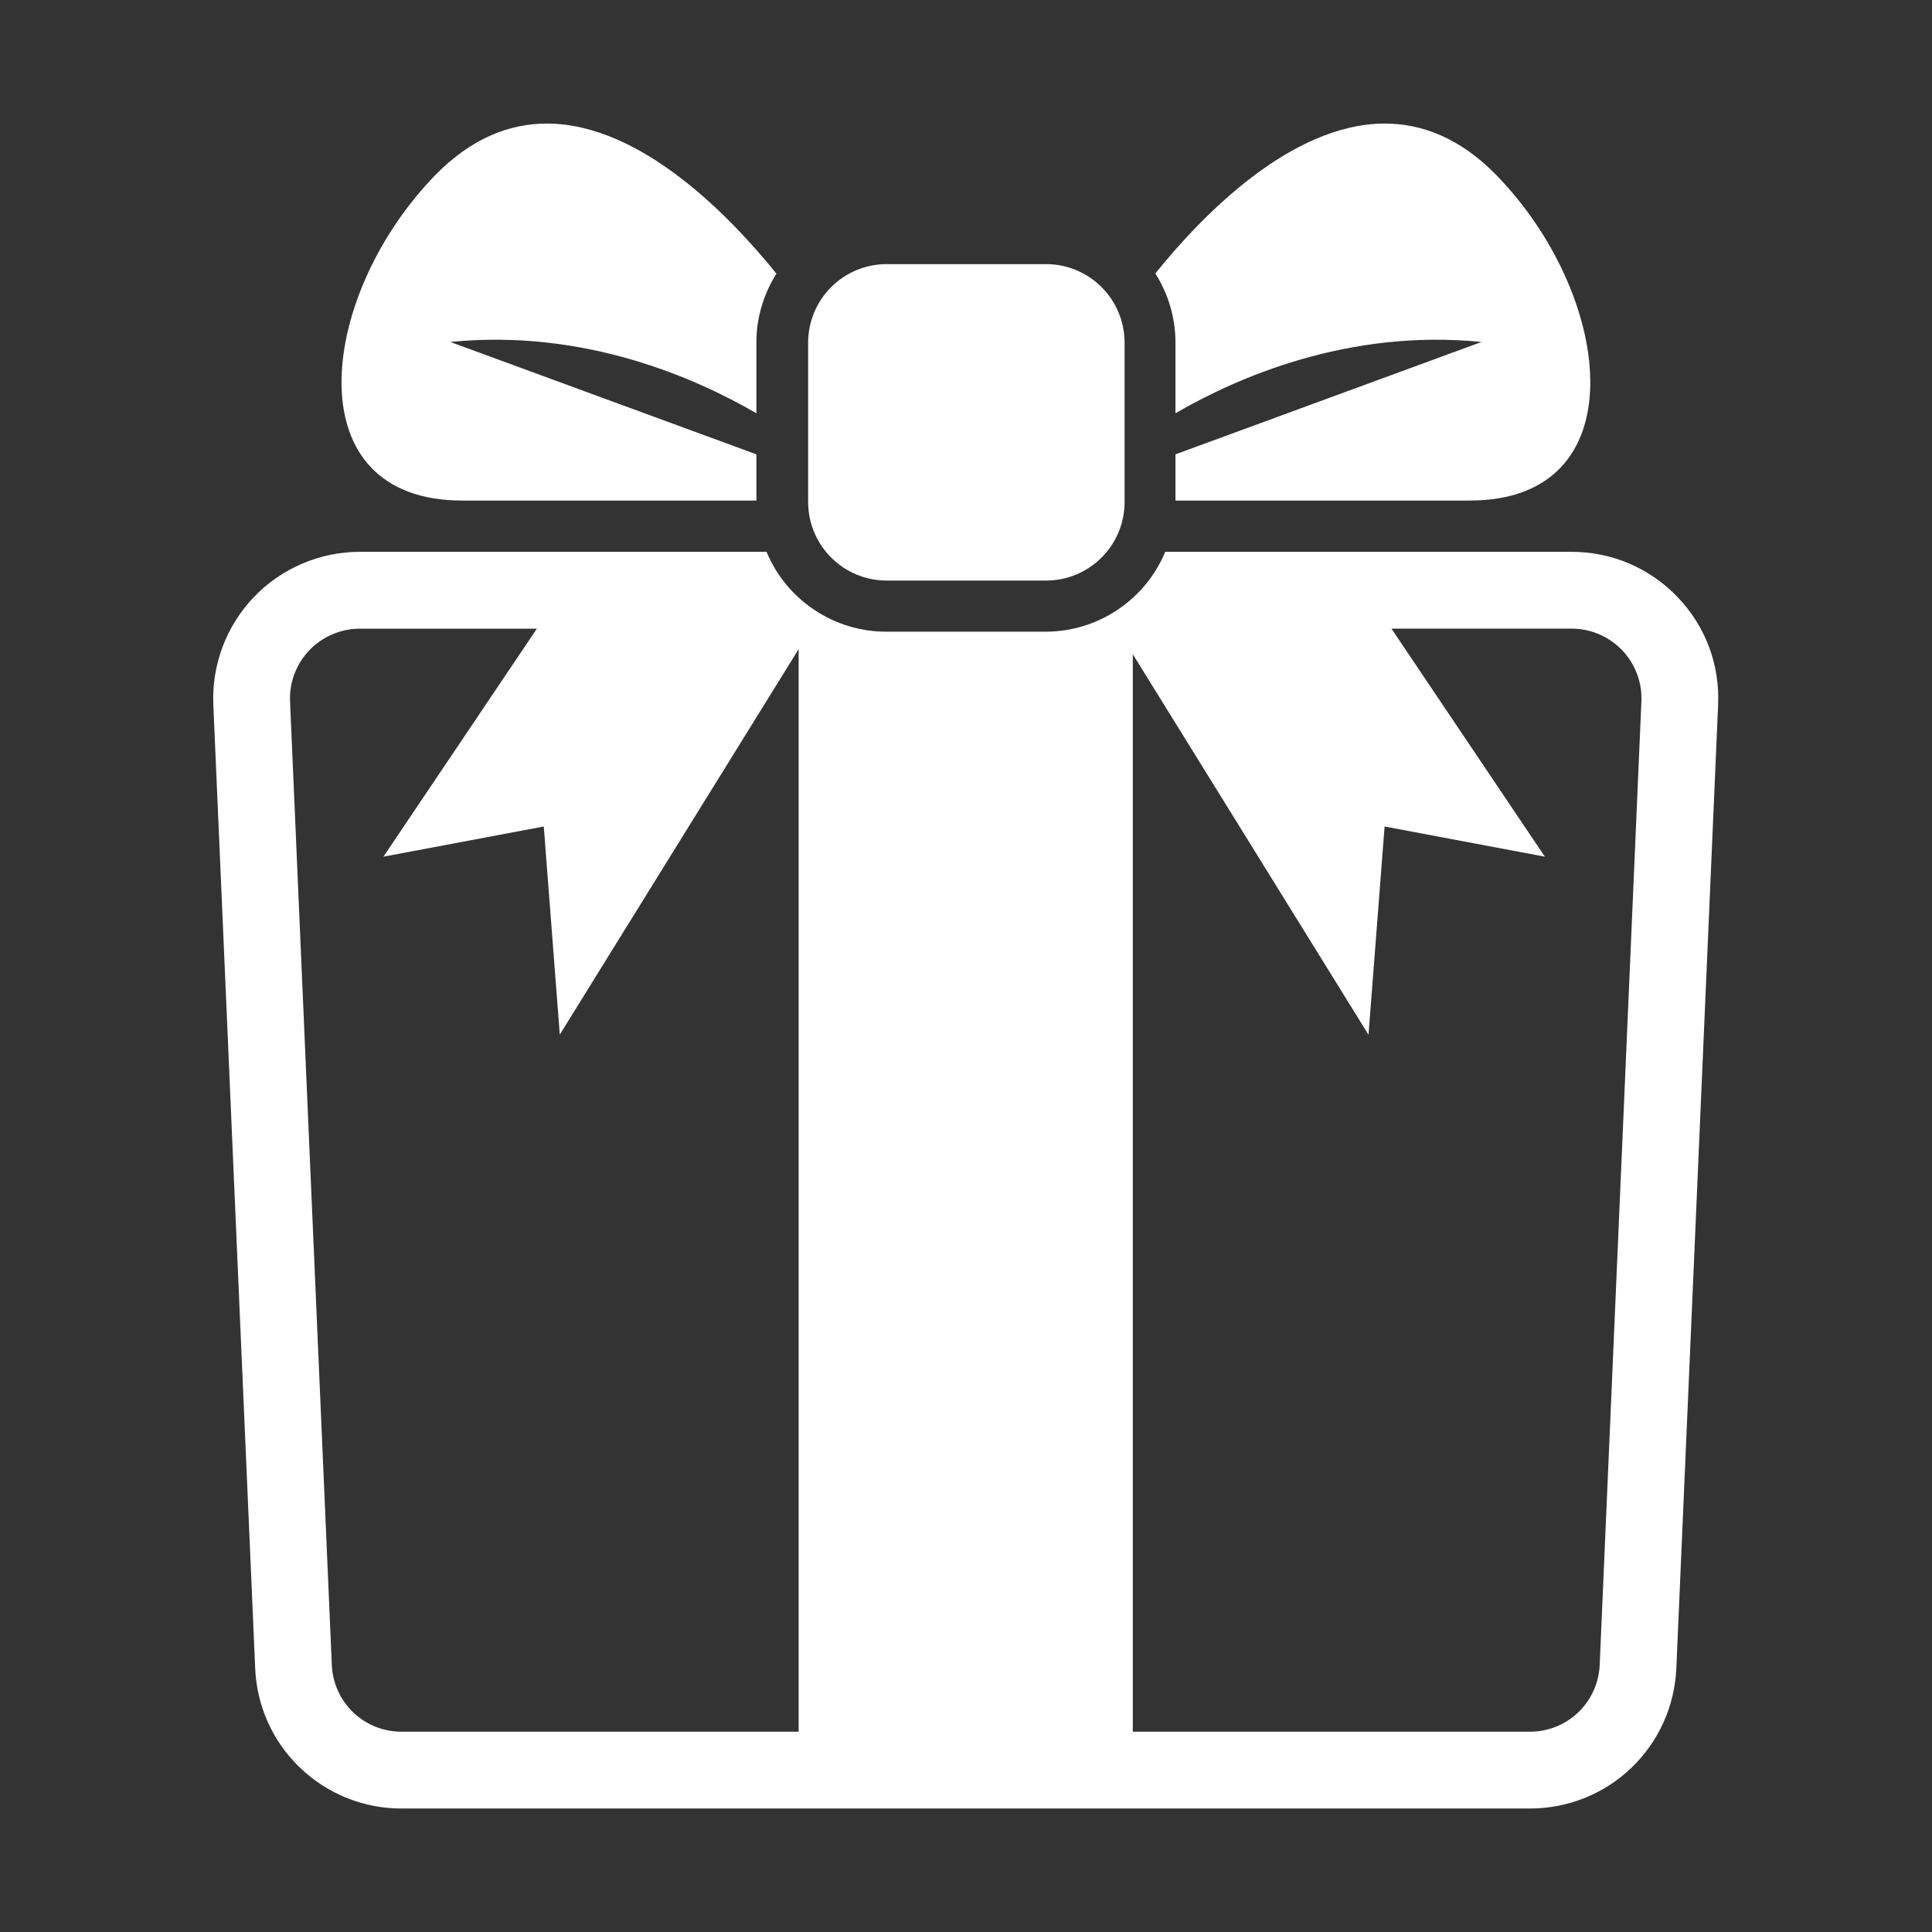 <svg width="24" height="24" viewBox="0 0 24 24" fill="none" xmlns="http://www.w3.org/2000/svg">
<rect x="0" y="0" width="24" height="24" fill="#333333" stroke="none"/>
<path d="M14.602 4.256V5.134C15.364 4.691 16.748 4.082 18.404 4.248L14.602 5.644V6.218H18.259C20.321 6.218 20.057 3.739 18.644 2.234C18.627 2.215 18.609 2.196 18.59 2.177C18.14 1.716 17.666 1.535 17.203 1.535C16.027 1.535 14.913 2.7 14.352 3.397C14.515 3.654 14.602 3.952 14.602 4.256Z" fill="white"/>
<path d="M12.994 3.281H11.015C10.476 3.281 10.039 3.718 10.039 4.257V6.236C10.039 6.775 10.476 7.212 11.015 7.212H12.994C13.533 7.212 13.97 6.775 13.97 6.236V4.257C13.97 3.718 13.533 3.281 12.994 3.281Z" fill="white"/>
<path d="M20.84 7.418C20.671 7.24 20.466 7.098 20.24 7.001C20.014 6.904 19.77 6.855 19.524 6.855H14.475C14.353 7.149 14.146 7.4 13.881 7.576C13.617 7.753 13.306 7.847 12.988 7.847H11.009C10.691 7.847 10.38 7.753 10.116 7.576C9.851 7.4 9.644 7.149 9.522 6.855H4.469C4.223 6.855 3.98 6.905 3.754 7.002C3.528 7.098 3.324 7.239 3.154 7.417C2.984 7.594 2.852 7.805 2.765 8.035C2.679 8.265 2.639 8.51 2.65 8.755L3.17 20.724C3.189 21.193 3.389 21.637 3.729 21.961C4.068 22.286 4.519 22.467 4.989 22.466H19.004C19.474 22.467 19.926 22.286 20.265 21.961C20.604 21.637 20.804 21.193 20.824 20.724L21.343 8.756C21.354 8.51 21.316 8.265 21.23 8.035C21.143 7.805 21.011 7.595 20.84 7.418ZM9.921 21.512H4.989C4.765 21.513 4.55 21.427 4.388 21.272C4.226 21.117 4.131 20.906 4.122 20.683L3.603 8.715C3.598 8.598 3.616 8.481 3.658 8.371C3.699 8.262 3.762 8.162 3.843 8.077C3.924 7.993 4.021 7.926 4.129 7.88C4.236 7.834 4.352 7.81 4.469 7.81H6.669L4.763 10.642L6.755 10.267L6.954 12.852L9.921 8.064V21.512ZM19.872 20.683C19.862 20.906 19.767 21.117 19.605 21.272C19.444 21.426 19.229 21.512 19.005 21.512H14.072V8.127L17 12.854L17.2 10.267L19.191 10.642L17.285 7.809H19.524C19.641 7.809 19.757 7.833 19.864 7.879C19.972 7.925 20.069 7.992 20.15 8.076C20.231 8.161 20.294 8.261 20.335 8.37C20.377 8.48 20.395 8.597 20.39 8.714L19.872 20.683Z" fill="white"/>
<path d="M5.74 6.218H9.396V5.644L5.594 4.248C7.251 4.082 8.634 4.691 9.396 5.134V4.256C9.396 3.953 9.483 3.656 9.645 3.399C9.082 2.702 7.968 1.535 6.792 1.535C6.329 1.535 5.857 1.716 5.406 2.176C5.387 2.195 5.369 2.214 5.352 2.233C3.942 3.739 3.675 6.218 5.74 6.218Z" fill="white"/>
</svg>
